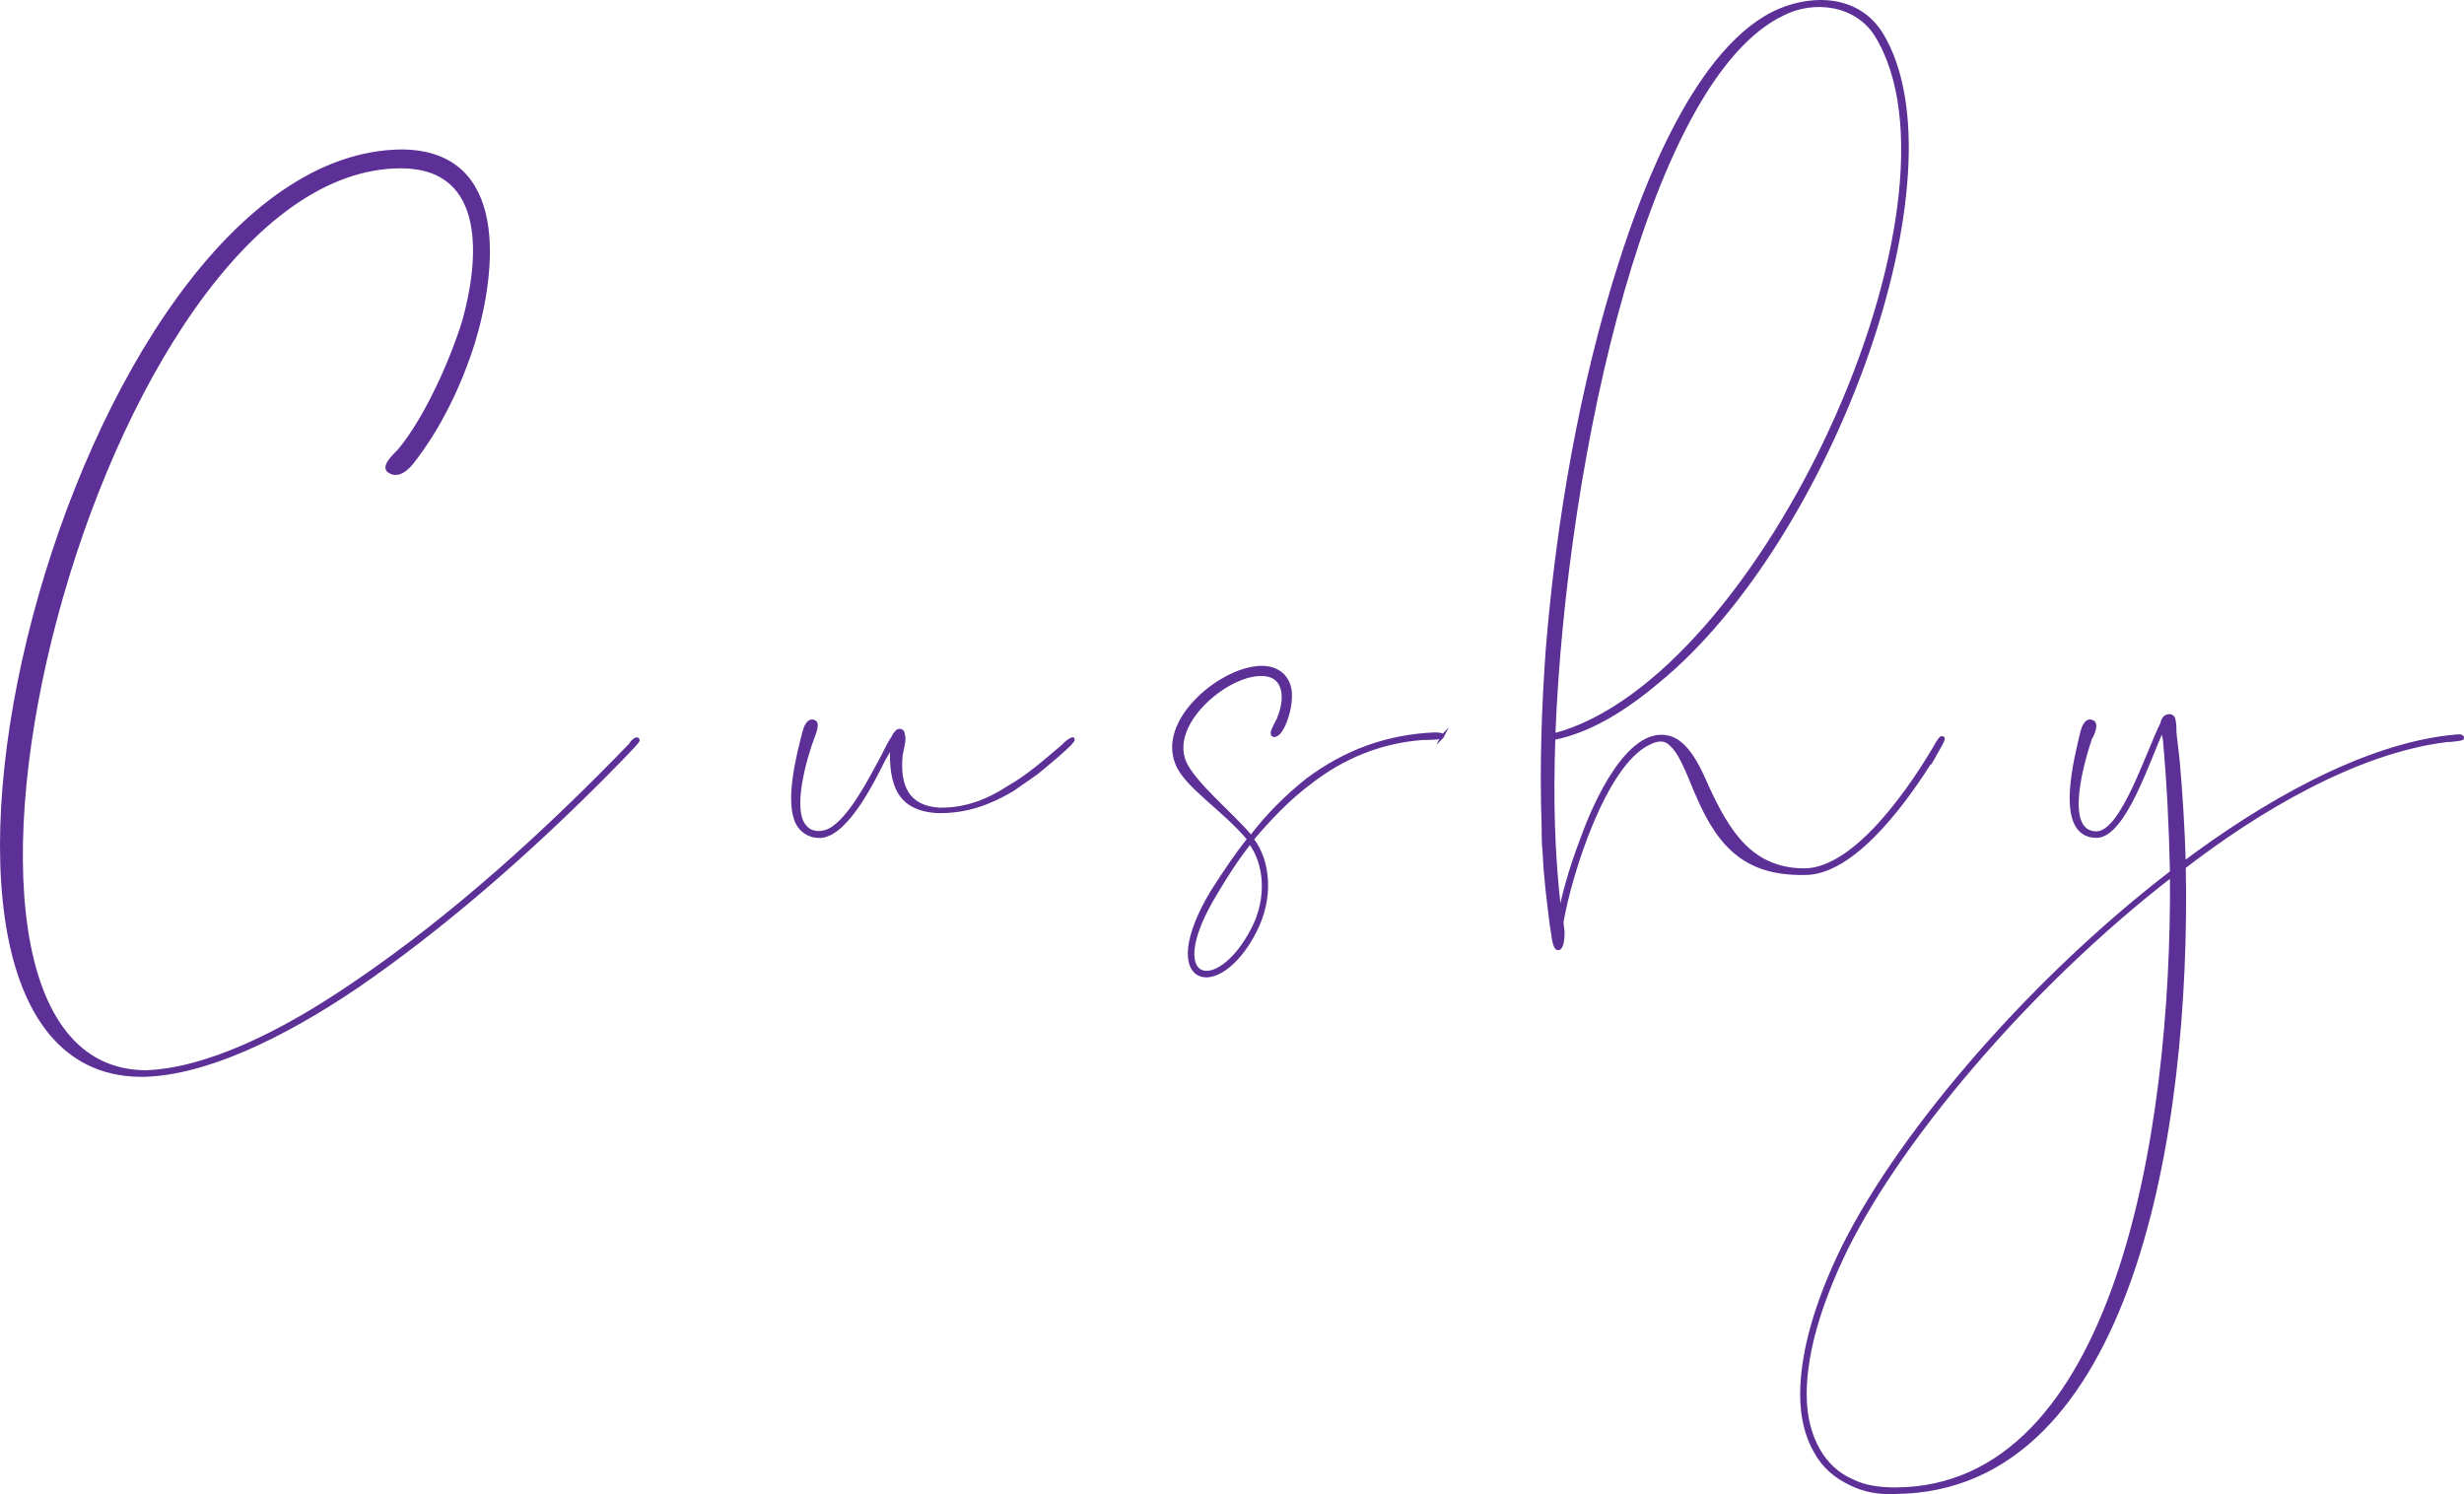 <?xml version="1.0" encoding="UTF-8"?><svg id="_レイヤー_2" xmlns="http://www.w3.org/2000/svg" viewBox="0 0 717.6 435.19"><defs><style>.cls-1{fill:#5c3097;stroke:#5c3097;stroke-miterlimit:10;}</style></defs><g id="design"><path class="cls-1" d="m185.81,215.63c0,.6-10.2,10.8-11.4,12-21.3,21.3-45.6,42.6-70.5,59.7-22.2,15-44.1,25.2-61.5,25.8-89.7,2.4-21.6-268.5,74.7-269.1,30.9.3,27,35.1,20.7,55.8-3.9,12.3-9.9,24.9-18,35.1-1.5,1.8-3.9,3.9-6.3,2.4-2.4-1.2,1.5-4.8,2.7-6,7.8-9.3,15.3-26.1,18.9-37.8,4.8-17.1,7.5-44.7-18-45-89.1-.6-155.1,263.1-74.7,263.7,17.4-.6,39-10.8,60.9-25.8,28.8-19.5,56.4-44.7,80.4-69.6,0-.3,1.8-2.4,2.1-1.2Z"/><path class="cls-1" d="m312.5,215.34c.3.9-9.3,8.7-10.8,9.9l-6.9,4.8c-6.6,3.9-13.2,6.3-21,6.3h-.6c-11.7-.6-13.8-8.1-13.5-18.6v-.6l-2.4,4.2c-3,6-10.5,21.3-18,22.2-3.3.3-6.3-1.5-7.5-4.8-2.4-6.6.6-18.6,2.4-25.5.3-1.2,1.2-3.9,3-3,1.2.6-.3,3.9-.6,4.8-2.1,5.7-6.6,21-2.1,25.8,1.8,2.1,4.8,2.1,7.2.9,6-3.3,11.7-14.7,15-20.7,1.2-2.4,2.4-4.8,3.6-6.6,0-.3.3-.6.6-.9.6-1.2,2.1-.9,2.1.3.6,1.5-.3,4.2-.6,6-.9,9,1.8,15.3,11.1,15.9h.6c7.2,0,13.5-2.4,19.5-6.3,6.3-3.6,10.8-7.8,16.2-12.3,0-.3,2.7-2.4,2.7-1.8Z"/><path class="cls-1" d="m420.13,214.43c-.3.6-4.8.6-5.7.6-12.3.9-23.4,5.4-33.3,13.2-6,4.5-11.4,10.2-16.5,16.2,5.1,6.6,5.7,17.4.9,26.7-10.8,21.3-29.1,15.9-12.3-11.7,3.3-5.1,6.6-10.2,10.5-15-7.2-8.7-18.6-15.6-21-22.2-4.8-12.3,11.7-26.1,22.5-27.6,5.1-.9,9.9,1.2,10.5,6.9.3,3.3-.9,8.4-2.7,11.1-1.2,2.1-3.3,2.1-2.1-.3.6-1.5,1.2-2.1,1.8-3.9,2.1-5.7,1.5-12.6-6.3-12-9.9.6-25.8,14.1-21.6,25.2,2.4,6.3,14.4,15.9,19.5,22.2,4.8-6.3,10.2-11.7,16.2-16.5,11.1-8.4,23.4-12.9,37.2-13.5.3,0,2.7,0,2.4.6Zm-56.1,30.9c-3.6,4.5-6.9,9.6-9.9,14.7-16.2,26.4.3,30.9,10.8,10.5,4.5-8.7,3.9-18.9-.9-25.2Z"/><path class="cls-1" d="m562.87,220.73c-6.9,11.1-21.9,32.7-36.3,33.6-17.4.6-25.5-7.2-32.1-22.5-1.8-3.9-4.5-12-7.5-14.7-2.1-2.4-4.5-1.8-6.9-.6-12.9,6.3-22.8,38.1-25.2,51.9v.6l.3,2.4c0,2.1-.3,4.5-1.2,4.8-1.5.6-1.8-5.7-2.1-6.6-.9-7.2-1.8-14.1-2.1-21.3-.3-2.7-.3-5.4-.3-8.1-.6-17.1,0-34.2,1.2-51,3-37.2,9.9-77.4,21.3-112.8,6.6-20.7,22.2-63.3,46.5-73.5,10.2-4.2,22.8-3.6,29.4,6.9,24.6,40.2-14.7,147.6-65.1,188.7-9.6,8.1-19.8,14.4-30.3,16.5-.6,17.1-.3,33.6,1.8,51,0-.3.3-.9.3-1.2,1.5-7.2,3.9-14.7,6.6-21.6,3-8.4,12.9-31.2,24.6-28.5,5.7,1.2,9.3,9.6,11.4,14.4,6,12.9,12.6,24.3,28.5,24.3,15.3-.3,31.8-25.2,38.7-37.2.3-.3.9-1.8,1.5-1.2.3.6-2.7,5.1-3,5.7Zm-110.4-6.6c60.9-15.9,124.2-155.4,93.9-204-5.7-9-18-10.8-27.3-6-38.7,18.6-63.3,127.2-66.6,210Z"/><path class="cls-1" d="m717.07,215.04c-.3.3-3.6.6-4.5.6-26.7,3.3-55.5,20.7-76.5,36.9,1.5,76.8-15.3,181.5-84,182.1-4.8.3-9.3-.6-12.9-2.4-4.5-2.1-8.1-5.1-10.5-9.6-2.4-4.2-3.9-9.6-3.9-16.5,0-10.2,3-23.4,10.5-39.6,15.6-33.6,54.6-79.8,97.2-112.5-.3-13.2-.9-26.1-2.1-39-.3-.6-.3-1.8-.6-2.7-3.9,8.4-11.1,31.2-19.2,31.2-12.3,0-5.7-23.7-4.2-30.3.3-1.2,1.2-3.9,3-3,1.5.6,0,3.9-.6,4.8-1.8,5.4-8.7,27.6,1.8,27.6,7.5,0,14.7-23.1,19.2-32.1,0-.3,0-.6.3-.9.3-1.2,2.7-1.8,3,0,.3,1.2.3,2.7.3,3.9l.9,7.8c.9,9.9,1.5,20.1,1.8,30,21.6-16.2,51.9-34.5,79.2-36.9.3,0,2.1-.3,1.8.6Zm-84.6,39.9c-42.3,32.7-81,78.9-96.3,111.9-7.5,16.2-10.5,29.1-10.5,39.3,0,6.6,1.5,12,3.9,16.2,2.4,4.2,5.7,7.2,9.9,9,3.6,1.8,7.8,2.4,12.6,2.4,63.9-.3,81-102.6,80.4-178.8Z"/></g></svg>